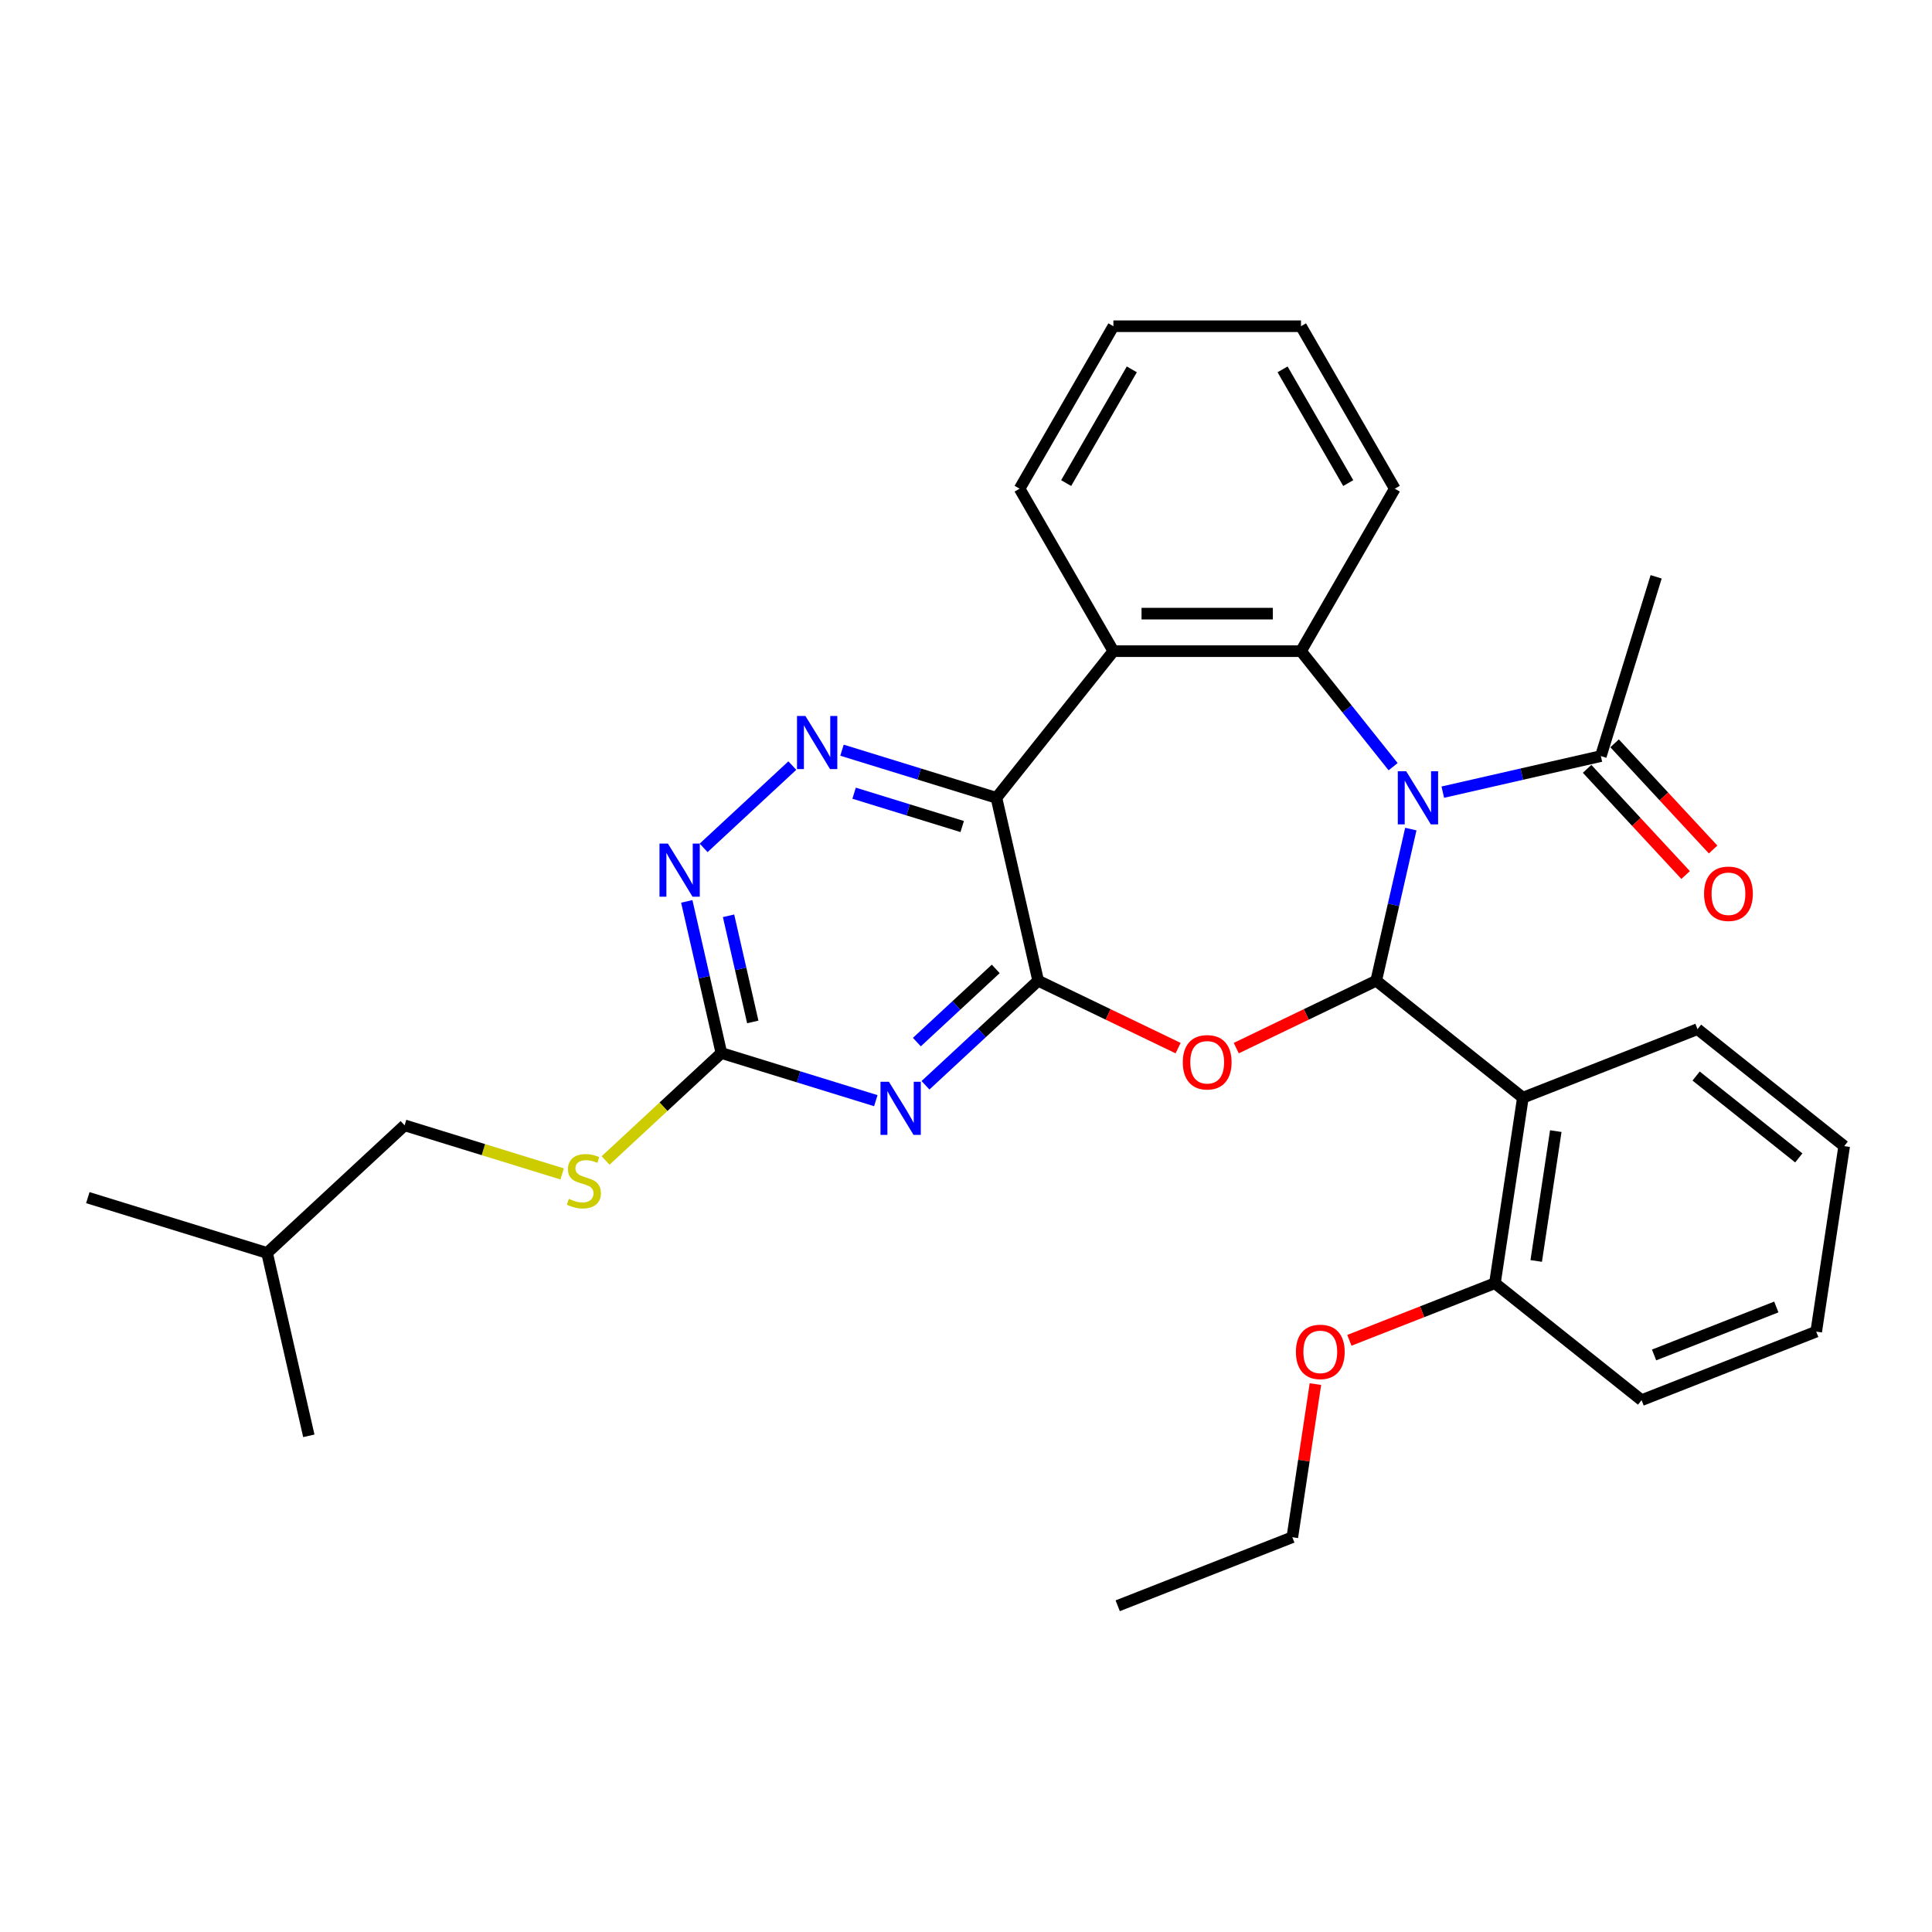 <?xml version='1.0' encoding='iso-8859-1'?>
<svg version='1.1' baseProfile='full'
              xmlns='http://www.w3.org/2000/svg'
                      xmlns:rdkit='http://www.rdkit.org/xml'
                      xmlns:xlink='http://www.w3.org/1999/xlink'
                  xml:space='preserve'
width='1000px' height='1000px' viewBox='0 0 1000 1000'>
<!-- END OF HEADER -->
<rect style='opacity:1.0;fill:#FFFFFF;stroke:none' width='1000' height='1000' x='0' y='0'> </rect>
<path class='bond-0' d='M 730.239,429.132 L 721.281,468.377' style='fill:none;fill-rule:evenodd;stroke:#0000FF;stroke-width:6px;stroke-linecap:butt;stroke-linejoin:miter;stroke-opacity:1' />
<path class='bond-0' d='M 721.281,468.377 L 712.324,507.621' style='fill:none;fill-rule:evenodd;stroke:#000000;stroke-width:6px;stroke-linecap:butt;stroke-linejoin:miter;stroke-opacity:1' />
<path class='bond-4' d='M 721.075,396.834 L 697.232,366.936' style='fill:none;fill-rule:evenodd;stroke:#0000FF;stroke-width:6px;stroke-linecap:butt;stroke-linejoin:miter;stroke-opacity:1' />
<path class='bond-4' d='M 697.232,366.936 L 673.39,337.039' style='fill:none;fill-rule:evenodd;stroke:#000000;stroke-width:6px;stroke-linecap:butt;stroke-linejoin:miter;stroke-opacity:1' />
<path class='bond-10' d='M 746.787,410.021 L 787.692,400.684' style='fill:none;fill-rule:evenodd;stroke:#0000FF;stroke-width:6px;stroke-linecap:butt;stroke-linejoin:miter;stroke-opacity:1' />
<path class='bond-10' d='M 787.692,400.684 L 828.597,391.348' style='fill:none;fill-rule:evenodd;stroke:#000000;stroke-width:6px;stroke-linecap:butt;stroke-linejoin:miter;stroke-opacity:1' />
<path class='bond-2' d='M 712.324,507.621 L 676.107,525.062' style='fill:none;fill-rule:evenodd;stroke:#000000;stroke-width:6px;stroke-linecap:butt;stroke-linejoin:miter;stroke-opacity:1' />
<path class='bond-2' d='M 676.107,525.062 L 639.89,542.504' style='fill:none;fill-rule:evenodd;stroke:#FF0000;stroke-width:6px;stroke-linecap:butt;stroke-linejoin:miter;stroke-opacity:1' />
<path class='bond-7' d='M 712.324,507.621 L 788.241,568.163' style='fill:none;fill-rule:evenodd;stroke:#000000;stroke-width:6px;stroke-linecap:butt;stroke-linejoin:miter;stroke-opacity:1' />
<path class='bond-1' d='M 537.355,507.621 L 573.572,525.062' style='fill:none;fill-rule:evenodd;stroke:#000000;stroke-width:6px;stroke-linecap:butt;stroke-linejoin:miter;stroke-opacity:1' />
<path class='bond-1' d='M 573.572,525.062 L 609.789,542.504' style='fill:none;fill-rule:evenodd;stroke:#FF0000;stroke-width:6px;stroke-linecap:butt;stroke-linejoin:miter;stroke-opacity:1' />
<path class='bond-5' d='M 537.355,507.621 L 508.193,534.68' style='fill:none;fill-rule:evenodd;stroke:#000000;stroke-width:6px;stroke-linecap:butt;stroke-linejoin:miter;stroke-opacity:1' />
<path class='bond-5' d='M 508.193,534.68 L 479.031,561.738' style='fill:none;fill-rule:evenodd;stroke:#0000FF;stroke-width:6px;stroke-linecap:butt;stroke-linejoin:miter;stroke-opacity:1' />
<path class='bond-5' d='M 515.397,501.503 L 494.984,520.444' style='fill:none;fill-rule:evenodd;stroke:#000000;stroke-width:6px;stroke-linecap:butt;stroke-linejoin:miter;stroke-opacity:1' />
<path class='bond-5' d='M 494.984,520.444 L 474.57,539.384' style='fill:none;fill-rule:evenodd;stroke:#0000FF;stroke-width:6px;stroke-linecap:butt;stroke-linejoin:miter;stroke-opacity:1' />
<path class='bond-31' d='M 537.355,507.621 L 515.748,412.955' style='fill:none;fill-rule:evenodd;stroke:#000000;stroke-width:6px;stroke-linecap:butt;stroke-linejoin:miter;stroke-opacity:1' />
<path class='bond-3' d='M 515.748,412.955 L 576.289,337.039' style='fill:none;fill-rule:evenodd;stroke:#000000;stroke-width:6px;stroke-linecap:butt;stroke-linejoin:miter;stroke-opacity:1' />
<path class='bond-8' d='M 515.748,412.955 L 475.782,400.627' style='fill:none;fill-rule:evenodd;stroke:#000000;stroke-width:6px;stroke-linecap:butt;stroke-linejoin:miter;stroke-opacity:1' />
<path class='bond-8' d='M 475.782,400.627 L 435.817,388.3' style='fill:none;fill-rule:evenodd;stroke:#0000FF;stroke-width:6px;stroke-linecap:butt;stroke-linejoin:miter;stroke-opacity:1' />
<path class='bond-8' d='M 498.034,427.814 L 470.058,419.185' style='fill:none;fill-rule:evenodd;stroke:#000000;stroke-width:6px;stroke-linecap:butt;stroke-linejoin:miter;stroke-opacity:1' />
<path class='bond-8' d='M 470.058,419.185 L 442.082,410.555' style='fill:none;fill-rule:evenodd;stroke:#0000FF;stroke-width:6px;stroke-linecap:butt;stroke-linejoin:miter;stroke-opacity:1' />
<path class='bond-6' d='M 673.39,337.039 L 576.289,337.039' style='fill:none;fill-rule:evenodd;stroke:#000000;stroke-width:6px;stroke-linecap:butt;stroke-linejoin:miter;stroke-opacity:1' />
<path class='bond-6' d='M 658.825,317.619 L 590.854,317.619' style='fill:none;fill-rule:evenodd;stroke:#000000;stroke-width:6px;stroke-linecap:butt;stroke-linejoin:miter;stroke-opacity:1' />
<path class='bond-15' d='M 673.39,337.039 L 721.94,252.947' style='fill:none;fill-rule:evenodd;stroke:#000000;stroke-width:6px;stroke-linecap:butt;stroke-linejoin:miter;stroke-opacity:1' />
<path class='bond-9' d='M 453.319,569.701 L 413.353,557.373' style='fill:none;fill-rule:evenodd;stroke:#0000FF;stroke-width:6px;stroke-linecap:butt;stroke-linejoin:miter;stroke-opacity:1' />
<path class='bond-9' d='M 413.353,557.373 L 373.388,545.046' style='fill:none;fill-rule:evenodd;stroke:#000000;stroke-width:6px;stroke-linecap:butt;stroke-linejoin:miter;stroke-opacity:1' />
<path class='bond-17' d='M 576.289,337.039 L 527.739,252.947' style='fill:none;fill-rule:evenodd;stroke:#000000;stroke-width:6px;stroke-linecap:butt;stroke-linejoin:miter;stroke-opacity:1' />
<path class='bond-12' d='M 788.241,568.163 L 773.768,664.179' style='fill:none;fill-rule:evenodd;stroke:#000000;stroke-width:6px;stroke-linecap:butt;stroke-linejoin:miter;stroke-opacity:1' />
<path class='bond-12' d='M 805.273,585.459 L 795.142,652.671' style='fill:none;fill-rule:evenodd;stroke:#000000;stroke-width:6px;stroke-linecap:butt;stroke-linejoin:miter;stroke-opacity:1' />
<path class='bond-16' d='M 788.241,568.163 L 878.629,532.688' style='fill:none;fill-rule:evenodd;stroke:#000000;stroke-width:6px;stroke-linecap:butt;stroke-linejoin:miter;stroke-opacity:1' />
<path class='bond-11' d='M 410.105,396.263 L 364.199,438.857' style='fill:none;fill-rule:evenodd;stroke:#0000FF;stroke-width:6px;stroke-linecap:butt;stroke-linejoin:miter;stroke-opacity:1' />
<path class='bond-13' d='M 373.388,545.046 L 343.42,572.852' style='fill:none;fill-rule:evenodd;stroke:#000000;stroke-width:6px;stroke-linecap:butt;stroke-linejoin:miter;stroke-opacity:1' />
<path class='bond-13' d='M 343.42,572.852 L 313.452,600.658' style='fill:none;fill-rule:evenodd;stroke:#CCCC00;stroke-width:6px;stroke-linecap:butt;stroke-linejoin:miter;stroke-opacity:1' />
<path class='bond-33' d='M 373.388,545.046 L 364.431,505.801' style='fill:none;fill-rule:evenodd;stroke:#000000;stroke-width:6px;stroke-linecap:butt;stroke-linejoin:miter;stroke-opacity:1' />
<path class='bond-33' d='M 364.431,505.801 L 355.473,466.556' style='fill:none;fill-rule:evenodd;stroke:#0000FF;stroke-width:6px;stroke-linecap:butt;stroke-linejoin:miter;stroke-opacity:1' />
<path class='bond-33' d='M 389.634,528.951 L 383.364,501.48' style='fill:none;fill-rule:evenodd;stroke:#000000;stroke-width:6px;stroke-linecap:butt;stroke-linejoin:miter;stroke-opacity:1' />
<path class='bond-33' d='M 383.364,501.48 L 377.094,474.008' style='fill:none;fill-rule:evenodd;stroke:#0000FF;stroke-width:6px;stroke-linecap:butt;stroke-linejoin:miter;stroke-opacity:1' />
<path class='bond-14' d='M 821.479,397.953 L 846.977,425.432' style='fill:none;fill-rule:evenodd;stroke:#000000;stroke-width:6px;stroke-linecap:butt;stroke-linejoin:miter;stroke-opacity:1' />
<path class='bond-14' d='M 846.977,425.432 L 872.474,452.912' style='fill:none;fill-rule:evenodd;stroke:#FF0000;stroke-width:6px;stroke-linecap:butt;stroke-linejoin:miter;stroke-opacity:1' />
<path class='bond-14' d='M 835.715,384.744 L 861.213,412.223' style='fill:none;fill-rule:evenodd;stroke:#000000;stroke-width:6px;stroke-linecap:butt;stroke-linejoin:miter;stroke-opacity:1' />
<path class='bond-14' d='M 861.213,412.223 L 886.71,439.703' style='fill:none;fill-rule:evenodd;stroke:#FF0000;stroke-width:6px;stroke-linecap:butt;stroke-linejoin:miter;stroke-opacity:1' />
<path class='bond-20' d='M 828.597,391.348 L 857.218,298.561' style='fill:none;fill-rule:evenodd;stroke:#000000;stroke-width:6px;stroke-linecap:butt;stroke-linejoin:miter;stroke-opacity:1' />
<path class='bond-19' d='M 773.768,664.179 L 736.099,678.963' style='fill:none;fill-rule:evenodd;stroke:#000000;stroke-width:6px;stroke-linecap:butt;stroke-linejoin:miter;stroke-opacity:1' />
<path class='bond-19' d='M 736.099,678.963 L 698.43,693.747' style='fill:none;fill-rule:evenodd;stroke:#FF0000;stroke-width:6px;stroke-linecap:butt;stroke-linejoin:miter;stroke-opacity:1' />
<path class='bond-21' d='M 773.768,664.179 L 849.685,724.72' style='fill:none;fill-rule:evenodd;stroke:#000000;stroke-width:6px;stroke-linecap:butt;stroke-linejoin:miter;stroke-opacity:1' />
<path class='bond-18' d='M 290.964,607.622 L 250.193,595.046' style='fill:none;fill-rule:evenodd;stroke:#CCCC00;stroke-width:6px;stroke-linecap:butt;stroke-linejoin:miter;stroke-opacity:1' />
<path class='bond-18' d='M 250.193,595.046 L 209.421,582.47' style='fill:none;fill-rule:evenodd;stroke:#000000;stroke-width:6px;stroke-linecap:butt;stroke-linejoin:miter;stroke-opacity:1' />
<path class='bond-25' d='M 721.94,252.947 L 673.39,168.855' style='fill:none;fill-rule:evenodd;stroke:#000000;stroke-width:6px;stroke-linecap:butt;stroke-linejoin:miter;stroke-opacity:1' />
<path class='bond-25' d='M 697.839,250.043 L 663.854,191.179' style='fill:none;fill-rule:evenodd;stroke:#000000;stroke-width:6px;stroke-linecap:butt;stroke-linejoin:miter;stroke-opacity:1' />
<path class='bond-24' d='M 878.629,532.688 L 954.545,593.229' style='fill:none;fill-rule:evenodd;stroke:#000000;stroke-width:6px;stroke-linecap:butt;stroke-linejoin:miter;stroke-opacity:1' />
<path class='bond-24' d='M 877.908,556.952 L 931.05,599.331' style='fill:none;fill-rule:evenodd;stroke:#000000;stroke-width:6px;stroke-linecap:butt;stroke-linejoin:miter;stroke-opacity:1' />
<path class='bond-32' d='M 527.739,252.947 L 576.289,168.855' style='fill:none;fill-rule:evenodd;stroke:#000000;stroke-width:6px;stroke-linecap:butt;stroke-linejoin:miter;stroke-opacity:1' />
<path class='bond-32' d='M 551.84,250.043 L 585.825,191.179' style='fill:none;fill-rule:evenodd;stroke:#000000;stroke-width:6px;stroke-linecap:butt;stroke-linejoin:miter;stroke-opacity:1' />
<path class='bond-22' d='M 209.421,582.47 L 138.241,648.515' style='fill:none;fill-rule:evenodd;stroke:#000000;stroke-width:6px;stroke-linecap:butt;stroke-linejoin:miter;stroke-opacity:1' />
<path class='bond-23' d='M 680.854,716.413 L 674.881,756.042' style='fill:none;fill-rule:evenodd;stroke:#FF0000;stroke-width:6px;stroke-linecap:butt;stroke-linejoin:miter;stroke-opacity:1' />
<path class='bond-23' d='M 674.881,756.042 L 668.908,795.67' style='fill:none;fill-rule:evenodd;stroke:#000000;stroke-width:6px;stroke-linecap:butt;stroke-linejoin:miter;stroke-opacity:1' />
<path class='bond-34' d='M 849.685,724.72 L 940.073,689.245' style='fill:none;fill-rule:evenodd;stroke:#000000;stroke-width:6px;stroke-linecap:butt;stroke-linejoin:miter;stroke-opacity:1' />
<path class='bond-34' d='M 856.148,701.321 L 919.42,676.489' style='fill:none;fill-rule:evenodd;stroke:#000000;stroke-width:6px;stroke-linecap:butt;stroke-linejoin:miter;stroke-opacity:1' />
<path class='bond-27' d='M 138.241,648.515 L 45.455,619.894' style='fill:none;fill-rule:evenodd;stroke:#000000;stroke-width:6px;stroke-linecap:butt;stroke-linejoin:miter;stroke-opacity:1' />
<path class='bond-28' d='M 138.241,648.515 L 159.848,743.181' style='fill:none;fill-rule:evenodd;stroke:#000000;stroke-width:6px;stroke-linecap:butt;stroke-linejoin:miter;stroke-opacity:1' />
<path class='bond-29' d='M 668.908,795.67 L 578.519,831.145' style='fill:none;fill-rule:evenodd;stroke:#000000;stroke-width:6px;stroke-linecap:butt;stroke-linejoin:miter;stroke-opacity:1' />
<path class='bond-30' d='M 954.545,593.229 L 940.073,689.245' style='fill:none;fill-rule:evenodd;stroke:#000000;stroke-width:6px;stroke-linecap:butt;stroke-linejoin:miter;stroke-opacity:1' />
<path class='bond-26' d='M 673.39,168.855 L 576.289,168.855' style='fill:none;fill-rule:evenodd;stroke:#000000;stroke-width:6px;stroke-linecap:butt;stroke-linejoin:miter;stroke-opacity:1' />
<path  class='atom-0' d='M 727.853 399.206
L 736.863 413.771
Q 737.757 415.208, 739.194 417.81
Q 740.631 420.412, 740.709 420.568
L 740.709 399.206
L 744.36 399.206
L 744.36 426.705
L 740.592 426.705
L 730.921 410.78
Q 729.795 408.916, 728.591 406.779
Q 727.425 404.643, 727.076 403.983
L 727.076 426.705
L 723.502 426.705
L 723.502 399.206
L 727.853 399.206
' fill='#0000FF'/>
<path  class='atom-3' d='M 612.216 549.829
Q 612.216 543.227, 615.479 539.537
Q 618.741 535.847, 624.839 535.847
Q 630.937 535.847, 634.2 539.537
Q 637.462 543.227, 637.462 549.829
Q 637.462 556.51, 634.161 560.316
Q 630.86 564.084, 624.839 564.084
Q 618.78 564.084, 615.479 560.316
Q 612.216 556.549, 612.216 549.829
M 624.839 560.977
Q 629.034 560.977, 631.287 558.18
Q 633.578 555.345, 633.578 549.829
Q 633.578 544.431, 631.287 541.712
Q 629.034 538.954, 624.839 538.954
Q 620.645 538.954, 618.353 541.673
Q 616.1 544.392, 616.1 549.829
Q 616.1 555.384, 618.353 558.18
Q 620.645 560.977, 624.839 560.977
' fill='#FF0000'/>
<path  class='atom-6' d='M 460.096 559.917
L 469.107 574.482
Q 470.001 575.919, 471.438 578.522
Q 472.875 581.124, 472.952 581.279
L 472.952 559.917
L 476.603 559.917
L 476.603 587.416
L 472.836 587.416
L 463.165 571.491
Q 462.038 569.627, 460.834 567.491
Q 459.669 565.355, 459.319 564.694
L 459.319 587.416
L 455.746 587.416
L 455.746 559.917
L 460.096 559.917
' fill='#0000FF'/>
<path  class='atom-9' d='M 416.882 370.585
L 425.893 385.15
Q 426.787 386.587, 428.224 389.189
Q 429.661 391.791, 429.738 391.947
L 429.738 370.585
L 433.389 370.585
L 433.389 398.084
L 429.622 398.084
L 419.951 382.159
Q 418.824 380.295, 417.62 378.159
Q 416.455 376.022, 416.106 375.362
L 416.106 398.084
L 412.532 398.084
L 412.532 370.585
L 416.882 370.585
' fill='#0000FF'/>
<path  class='atom-12' d='M 345.702 436.63
L 354.713 451.195
Q 355.607 452.632, 357.044 455.234
Q 358.481 457.837, 358.559 457.992
L 358.559 436.63
L 362.21 436.63
L 362.21 464.129
L 358.442 464.129
L 348.771 448.204
Q 347.644 446.34, 346.44 444.204
Q 345.275 442.068, 344.926 441.407
L 344.926 464.129
L 341.352 464.129
L 341.352 436.63
L 345.702 436.63
' fill='#0000FF'/>
<path  class='atom-14' d='M 294.44 620.529
Q 294.751 620.646, 296.032 621.189
Q 297.314 621.733, 298.712 622.083
Q 300.15 622.393, 301.548 622.393
Q 304.15 622.393, 305.665 621.151
Q 307.18 619.869, 307.18 617.655
Q 307.18 616.14, 306.403 615.208
Q 305.665 614.276, 304.5 613.771
Q 303.334 613.266, 301.392 612.683
Q 298.945 611.945, 297.47 611.246
Q 296.032 610.547, 294.984 609.071
Q 293.974 607.595, 293.974 605.109
Q 293.974 601.653, 296.304 599.516
Q 298.674 597.38, 303.334 597.38
Q 306.519 597.38, 310.131 598.895
L 309.238 601.886
Q 305.937 600.526, 303.451 600.526
Q 300.771 600.526, 299.295 601.653
Q 297.819 602.74, 297.858 604.643
Q 297.858 606.119, 298.596 607.013
Q 299.373 607.906, 300.46 608.411
Q 301.587 608.916, 303.451 609.498
Q 305.937 610.275, 307.413 611.052
Q 308.889 611.829, 309.937 613.421
Q 311.025 614.975, 311.025 617.655
Q 311.025 621.461, 308.461 623.52
Q 305.937 625.539, 301.703 625.539
Q 299.256 625.539, 297.392 624.996
Q 295.566 624.491, 293.391 623.597
L 294.44 620.529
' fill='#CCCC00'/>
<path  class='atom-15' d='M 882.019 462.606
Q 882.019 456.003, 885.282 452.313
Q 888.545 448.623, 894.643 448.623
Q 900.74 448.623, 904.003 452.313
Q 907.266 456.003, 907.266 462.606
Q 907.266 469.286, 903.964 473.093
Q 900.663 476.86, 894.643 476.86
Q 888.583 476.86, 885.282 473.093
Q 882.019 469.325, 882.019 462.606
M 894.643 473.753
Q 898.837 473.753, 901.09 470.956
Q 903.382 468.121, 903.382 462.606
Q 903.382 457.207, 901.09 454.488
Q 898.837 451.73, 894.643 451.73
Q 890.448 451.73, 888.156 454.449
Q 885.903 457.168, 885.903 462.606
Q 885.903 468.16, 888.156 470.956
Q 890.448 473.753, 894.643 473.753
' fill='#FF0000'/>
<path  class='atom-20' d='M 670.757 699.731
Q 670.757 693.129, 674.019 689.439
Q 677.282 685.749, 683.38 685.749
Q 689.478 685.749, 692.74 689.439
Q 696.003 693.129, 696.003 699.731
Q 696.003 706.412, 692.702 710.218
Q 689.4 713.986, 683.38 713.986
Q 677.321 713.986, 674.019 710.218
Q 670.757 706.451, 670.757 699.731
M 683.38 710.879
Q 687.575 710.879, 689.827 708.082
Q 692.119 705.247, 692.119 699.731
Q 692.119 694.333, 689.827 691.614
Q 687.575 688.856, 683.38 688.856
Q 679.185 688.856, 676.894 691.575
Q 674.641 694.294, 674.641 699.731
Q 674.641 705.286, 676.894 708.082
Q 679.185 710.879, 683.38 710.879
' fill='#FF0000'/>
</svg>
